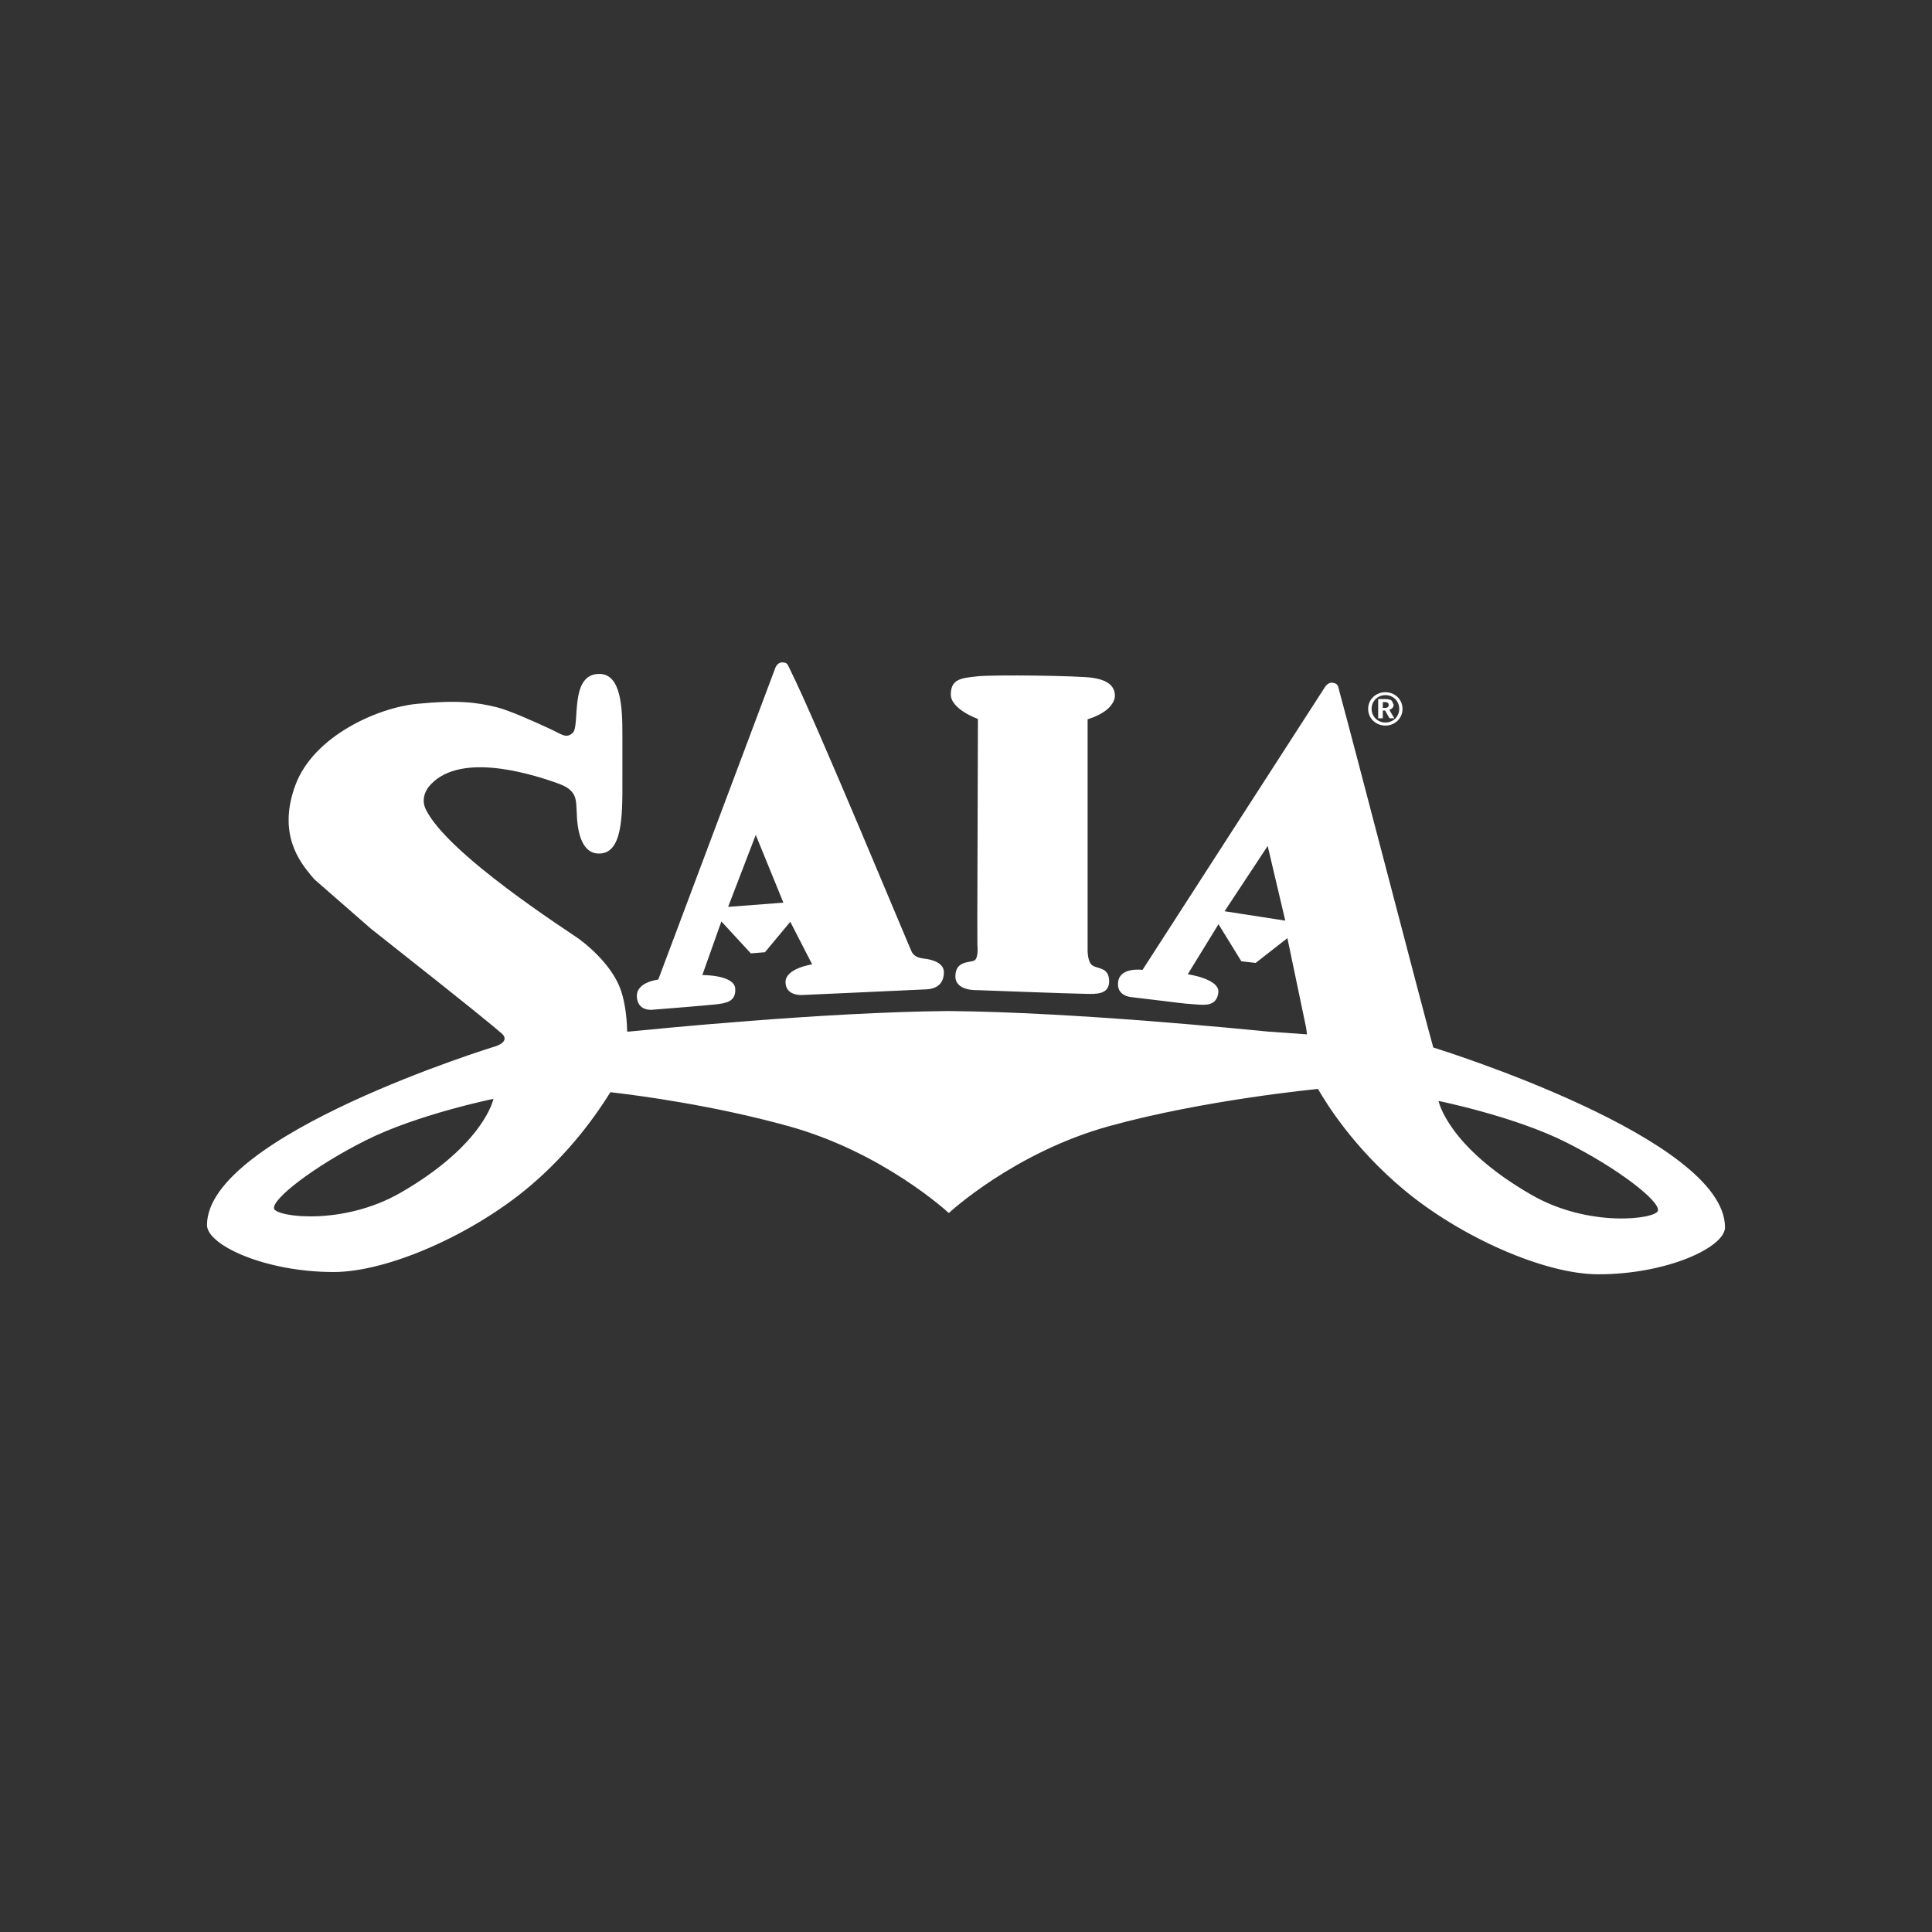 <svg width="140" height="140" viewBox="0 0 140 140" fill="none" xmlns="http://www.w3.org/2000/svg">
<rect x="0" y="0" width="140" height="140" fill="#333333" stroke="none"/>
<path d="M52.763 65.715L54.765 60.502L56.767 65.41L52.763 65.715ZM66.932 69.46C66.371 69.401 66.181 69.166 66.074 68.99C65.966 68.814 59.043 52.074 57.267 48.552C57.065 48.141 57.065 48 56.672 48C56.278 48 56.147 48.493 56.147 48.493L47.699 70.986C47.699 70.986 46.09 71.15 46.149 72.23C46.209 73.31 47.282 73.169 47.282 73.169C47.282 73.169 51.166 72.864 51.857 72.782C52.548 72.7 53.359 72.618 53.275 71.62C53.192 70.634 50.892 70.657 50.892 70.657L52.274 66.771L54.407 69.084L55.432 69.002L57.267 66.795L58.852 69.882C58.852 69.882 56.898 70.164 56.922 71.185C56.946 72.207 58.149 72.101 58.149 72.101C58.149 72.101 66.264 71.737 67.158 71.69C68.04 71.632 68.397 71.138 68.397 70.446C68.397 69.741 67.48 69.518 66.932 69.46ZM70.864 52.097C70.864 52.097 68.874 51.393 68.898 50.301C68.921 49.209 69.625 49.139 70.816 49.01C72.008 48.88 78.157 48.963 79.17 49.115C80.183 49.268 80.79 49.655 80.79 50.43C80.79 50.77 80.516 51.217 80.063 51.534C79.48 51.944 78.812 52.12 78.812 52.12V68.814C78.812 68.814 78.788 69.718 79.17 69.965C79.563 70.223 80.349 70.082 80.373 71.08C80.397 72.078 79.408 72.031 78.741 72.019C77.621 72.007 70.816 71.749 70.816 71.749C70.816 71.749 69.231 71.831 69.231 70.751C69.231 69.577 70.328 69.777 70.626 69.589C70.828 69.448 70.852 68.978 70.84 68.685C70.816 68.532 70.804 68.368 70.864 52.097ZM43.42 48.834C41.228 48.834 42.062 52.59 41.502 53.107C41.013 53.553 40.704 53.201 39.798 52.79C38.535 52.203 36.855 51.463 36.008 51.252C34.531 50.888 33.149 50.712 30.193 51.005C27.369 51.287 22.746 53.318 21.411 56.875C20.088 60.432 21.745 62.463 22.519 63.414L22.781 63.719L26.881 67.3C34.555 73.357 35.699 74.32 36.402 74.93C36.95 75.494 35.949 75.811 35.865 75.834C35.865 75.822 15 82.256 15 88.771C15 90.227 19.218 92.175 24.176 92.175C28.108 92.175 34.197 89.464 38.285 86.047C41.335 83.5 43.278 80.683 44.231 79.145C46.388 79.391 51.726 80.107 57.112 81.598C64.024 83.5 68.743 87.891 68.743 87.891H68.755H68.767C68.767 87.891 73.486 83.5 80.397 81.598C87.237 79.708 95.352 78.922 95.507 78.91C96.127 79.99 98.105 83.183 101.715 86.2C105.815 89.628 111.904 92.34 115.824 92.34C120.781 92.34 125 90.391 125 88.935C125 82.526 104.54 76.116 103.86 75.905C103.288 73.897 98.045 53.705 97.068 50.137C96.949 49.691 96.973 49.55 96.591 49.479C96.198 49.397 95.96 49.867 95.96 49.867L82.792 70.281C82.792 70.281 81.195 70.058 81.029 71.115C80.862 72.183 81.97 72.254 81.97 72.254C86.045 72.735 85.354 72.688 86.629 72.782C87.344 72.841 88.167 72.911 88.286 71.925C88.405 70.927 86.069 70.598 86.069 70.598L88.297 66.971L89.954 69.659L90.991 69.777L93.29 67.981L94.649 74.484L94.709 74.954L91.908 74.754C90.18 74.59 77.918 73.345 68.731 73.263C59.555 73.345 47.282 74.59 45.554 74.754H45.446C45.422 73.51 45.232 72.359 44.922 71.573C44.445 70.352 43.337 69.072 41.955 68.039C41.252 67.523 32.422 61.911 30.849 58.636C30.551 58.002 30.753 57.415 31.075 57.004C33.113 54.527 38.022 55.912 40.334 56.734C41.037 56.981 41.299 57.18 41.514 57.474C41.717 57.755 41.764 58.096 41.788 58.812C41.824 60.162 42.098 61.852 43.409 61.852C45.089 61.852 45.113 59.223 45.101 56.535C45.101 56.053 45.101 55.572 45.101 55.102C45.101 54.562 45.101 53.975 45.101 53.365C45.113 51.146 44.982 48.834 43.42 48.834ZM91.861 61.301L93.136 66.713L88.738 66.032L91.861 61.301ZM35.758 79.626C35.758 79.626 35.103 82.925 29.038 86.423C24.843 88.841 20.029 88.184 19.862 87.585C19.671 86.916 22.722 84.533 26.511 82.631C30.241 80.753 35.758 79.626 35.758 79.626ZM104.242 79.779C104.242 79.779 109.759 80.894 113.501 82.784C117.29 84.686 120.329 87.069 120.138 87.738C119.972 88.337 115.157 88.994 110.963 86.576C104.885 83.077 104.242 79.779 104.242 79.779ZM100.393 50.371C100.953 50.371 101.394 50.806 101.394 51.358C101.394 51.921 100.965 52.355 100.393 52.355C99.821 52.355 99.392 51.921 99.392 51.358C99.392 50.806 99.833 50.371 100.393 50.371ZM100.393 50.16C99.69 50.16 99.141 50.688 99.141 51.369C99.141 52.05 99.69 52.578 100.393 52.578C101.084 52.578 101.632 52.05 101.632 51.369C101.632 50.688 101.084 50.16 100.393 50.16ZM99.868 52.05H100.202V51.487H100.369L100.691 52.05H101.036L100.679 51.44C100.834 51.381 100.988 51.275 100.988 51.064L100.857 50.782C100.762 50.7 100.631 50.653 100.333 50.653H99.868V52.05ZM100.202 50.876H100.321C100.5 50.876 100.631 50.911 100.631 51.087C100.631 51.217 100.536 51.299 100.369 51.299H100.202" fill="white"/>
</svg>
